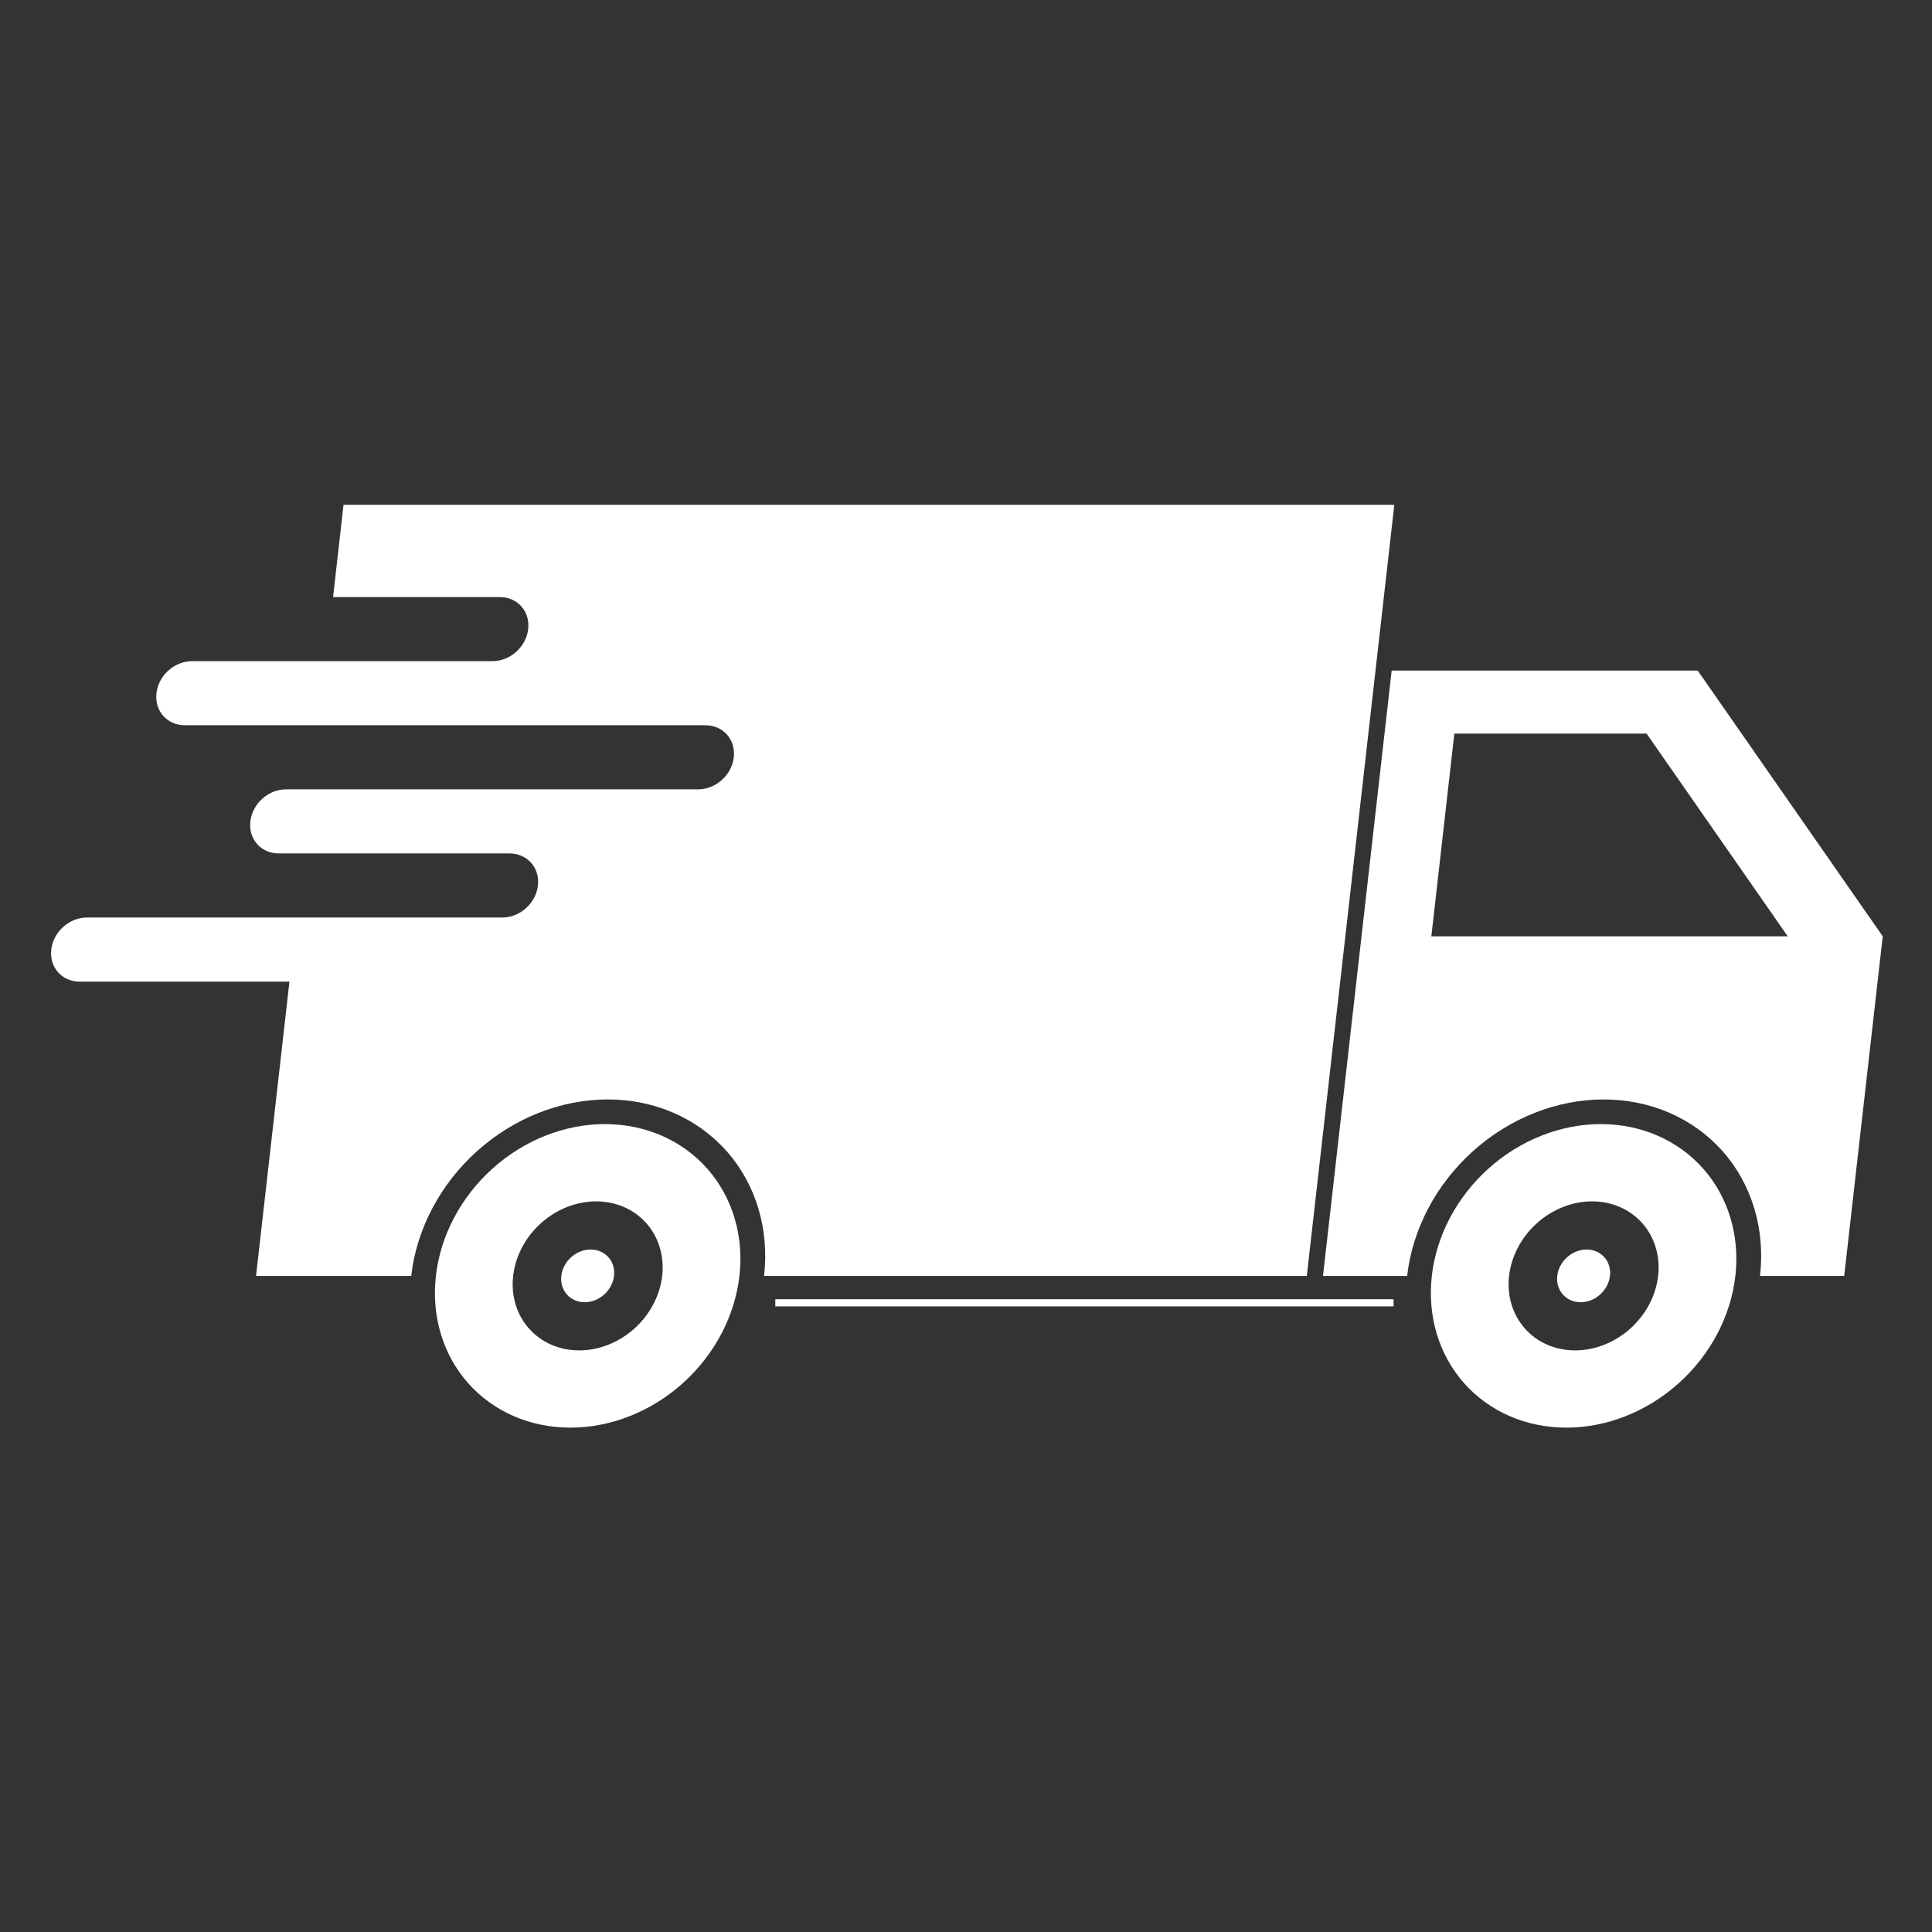 <svg version="1.0" preserveAspectRatio="xMidYMid meet" height="1080" viewBox="0 0 810 810" zoomAndPan="magnify" width="1080" xmlns:xlink="http://www.w3.org/1999/xlink" xmlns="http://www.w3.org/2000/svg"><rect x="0" y="0" width="810" height="810" fill="#333333" stroke="none"/><defs><clipPath id="a150383424"><path clip-rule="nonzero" d="M 554 281 L 789.395 281 L 789.395 535 L 554 535 Z M 554 281"></path></clipPath></defs><g clip-path="url(#a150383424)"><path fill-rule="nonzero" fill-opacity="1" d="M 609.742 307.562 L 690.34 307.562 L 749.516 392.562 L 600.098 392.562 Z M 583.465 281.137 L 554.668 534.953 L 589.961 534.953 C 589.961 534.938 589.961 534.93 589.961 534.914 C 592.188 515.297 602.117 496.48 617.566 482.613 C 633.008 468.742 652.707 460.949 672.324 460.949 C 691.945 460.949 709.875 468.742 722.176 482.613 C 734.473 496.48 740.137 515.297 737.906 534.914 C 737.906 534.93 737.902 534.938 737.902 534.953 L 773.191 534.953 L 789.348 392.562 L 711.773 281.137 L 583.465 281.137" fill="#ffffff"></path></g><path fill-rule="nonzero" fill-opacity="1" d="M 144.027 211.641 L 139.637 250.32 L 209.531 250.32 C 216.98 250.32 222.289 256.312 221.441 263.754 C 220.602 271.199 213.926 277.191 206.48 277.191 L 80.551 277.191 C 73.105 277.191 66.438 283.184 65.59 290.629 C 64.75 298.07 70.059 304.062 77.5 304.062 L 295.73 304.062 C 303.168 304.062 308.488 310.055 307.641 317.5 C 306.801 324.949 300.125 330.934 292.68 330.934 L 119.922 330.934 C 112.477 330.934 105.809 336.934 104.961 344.371 C 104.113 351.816 109.43 357.809 116.871 357.809 L 213.629 357.809 C 221.066 357.809 226.375 363.801 225.535 371.25 C 224.688 378.688 218.023 384.68 210.574 384.68 L 36.461 384.68 C 29.016 384.68 22.34 390.672 21.5 398.117 C 20.652 405.559 25.969 411.559 33.41 411.559 L 121.348 411.559 L 107.348 534.953 L 172.41 534.953 C 172.41 534.938 172.41 534.93 172.41 534.914 C 174.637 515.297 184.566 496.488 200.008 482.613 C 215.457 468.742 235.156 460.949 254.777 460.949 C 274.395 460.949 292.324 468.742 304.625 482.613 C 316.922 496.48 322.578 515.297 320.352 534.914 C 320.352 534.93 320.352 534.938 320.352 534.953 L 547.883 534.953 L 584.57 211.641 L 144.027 211.641" fill="#ffffff"></path><path fill-rule="nonzero" fill-opacity="1" d="M 667.48 503.68 C 675.77 503.68 683.336 506.965 688.531 512.828 C 693.73 518.688 696.113 526.637 695.176 534.914 C 694.238 543.203 690.047 551.152 683.523 557.008 C 677 562.863 668.672 566.156 660.395 566.156 C 643.137 566.156 630.734 552.172 632.691 534.914 C 633.637 526.637 637.828 518.688 644.352 512.828 C 650.879 506.965 659.195 503.68 667.48 503.68 Z M 671.156 471.281 C 654.273 471.281 637.332 477.988 624.047 489.926 C 610.758 501.859 602.215 518.043 600.301 534.914 C 598.391 551.797 603.258 567.98 613.84 579.91 C 624.414 591.844 639.84 598.547 656.711 598.547 C 673.594 598.547 690.535 591.844 703.824 579.91 C 717.113 567.98 725.652 551.797 727.566 534.914 C 729.48 518.043 724.613 501.859 714.039 489.926 C 703.457 477.988 688.031 471.281 671.156 471.281" fill="#ffffff"></path><path fill-rule="nonzero" fill-opacity="1" d="M 249.926 503.68 C 258.211 503.68 265.785 506.965 270.98 512.828 C 276.172 518.688 278.562 526.637 277.625 534.914 C 276.684 543.203 272.488 551.152 265.965 557.008 C 259.441 562.863 251.125 566.156 242.836 566.156 C 225.582 566.156 213.184 552.172 215.141 534.914 C 216.078 526.637 220.273 518.688 226.797 512.828 C 233.32 506.965 241.645 503.68 249.926 503.68 Z M 253.598 471.281 C 236.727 471.281 219.777 477.988 206.496 489.926 C 193.207 501.859 184.664 518.043 182.754 534.914 C 180.832 551.797 185.699 567.98 196.281 579.91 C 206.863 591.844 222.289 598.547 239.164 598.547 C 256.035 598.547 272.984 591.844 286.273 579.91 C 299.562 567.98 308.098 551.797 310.016 534.914 C 311.93 518.043 307.062 501.859 296.48 489.926 C 285.906 477.988 270.48 471.281 253.598 471.281" fill="#ffffff"></path><path fill-rule="nonzero" fill-opacity="1" d="M 257.43 534.914 C 257.102 537.848 255.617 540.66 253.312 542.73 C 251.004 544.805 248.059 545.969 245.133 545.969 C 242.199 545.969 239.523 544.805 237.684 542.73 C 235.84 540.66 235 537.848 235.332 534.914 C 236.02 528.809 241.531 523.867 247.637 523.867 C 253.742 523.867 258.129 528.809 257.43 534.914" fill="#ffffff"></path><path fill-rule="nonzero" fill-opacity="1" d="M 674.988 534.914 C 674.652 537.848 673.172 540.66 670.863 542.73 C 668.555 544.805 665.613 545.969 662.684 545.969 C 659.75 545.969 657.074 544.805 655.234 542.73 C 653.398 540.66 652.551 537.848 652.887 534.914 C 653.578 528.809 659.082 523.867 665.188 523.867 C 671.293 523.867 675.68 528.809 674.988 534.914" fill="#ffffff"></path><path stroke-miterlimit="4" stroke-opacity="1" stroke-width="4" stroke="#ffffff" d="M -0.001 2 L 345.598 2" stroke-linejoin="miter" fill="none" transform="matrix(0.75, 0, 0, 0.75, 325.055, 544.707)" stroke-linecap="butt"></path></svg>